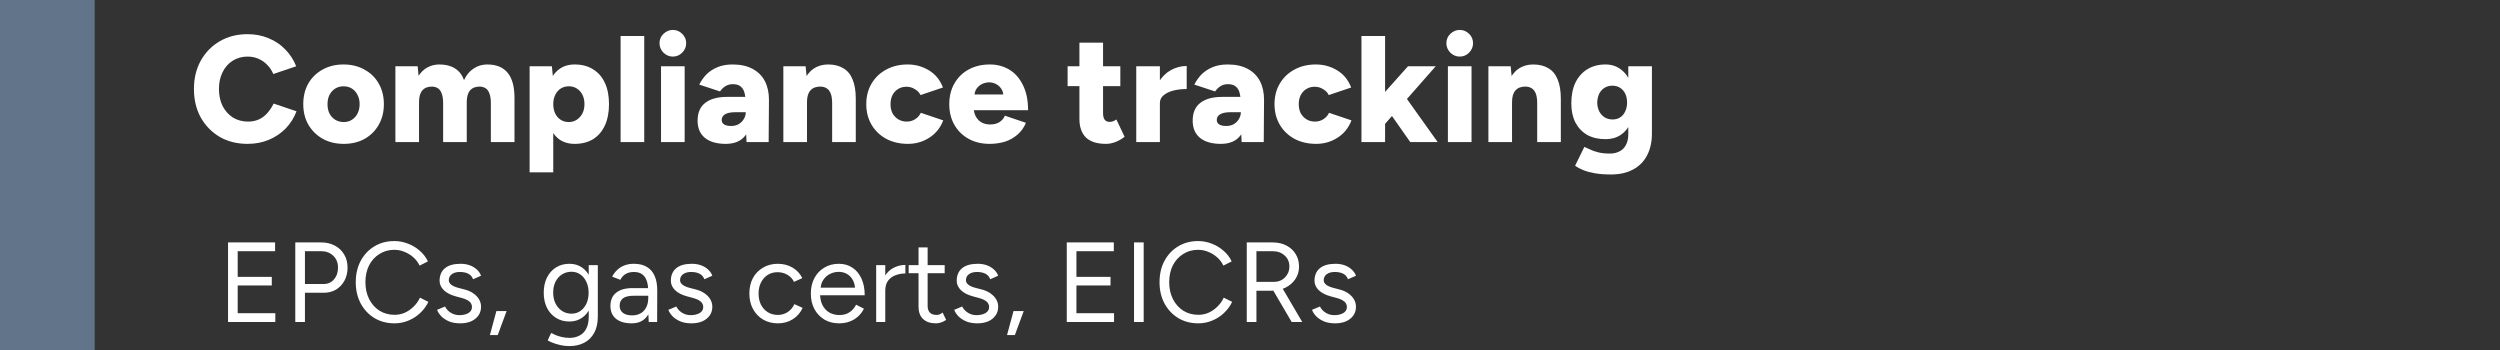 <svg xmlns="http://www.w3.org/2000/svg" width="264" height="37" viewBox="0 0 264 37" fill="none"><rect x="0" y="0" width="264" height="37" fill="#333333" stroke="none"/><line x1="5" y1="2.18557e-07" x2="5" y2="37" stroke="#61748A" stroke-width="10"></line><path d="M26.144 15.192C25.035 15.192 24.053 14.947 23.2 14.456C22.357 13.955 21.691 13.272 21.2 12.408C20.72 11.533 20.48 10.531 20.48 9.4C20.48 8.269 20.72 7.272 21.2 6.408C21.691 5.533 22.357 4.851 23.2 4.36C24.053 3.859 25.035 3.608 26.144 3.608C26.955 3.608 27.696 3.752 28.368 4.04C29.051 4.317 29.637 4.712 30.128 5.224C30.629 5.736 31.013 6.328 31.28 7L28.864 7.816C28.704 7.443 28.485 7.117 28.208 6.84C27.941 6.563 27.632 6.349 27.28 6.2C26.939 6.051 26.56 5.976 26.144 5.976C25.557 5.976 25.035 6.12 24.576 6.408C24.117 6.696 23.76 7.101 23.504 7.624C23.248 8.136 23.12 8.728 23.12 9.4C23.12 10.072 23.248 10.669 23.504 11.192C23.771 11.704 24.133 12.109 24.592 12.408C25.061 12.696 25.595 12.84 26.192 12.84C26.629 12.84 27.019 12.76 27.36 12.6C27.701 12.44 27.995 12.216 28.24 11.928C28.496 11.64 28.715 11.309 28.896 10.936L31.312 11.752C31.056 12.435 30.677 13.037 30.176 13.56C29.675 14.072 29.083 14.472 28.4 14.76C27.717 15.048 26.965 15.192 26.144 15.192ZM36.313 15.192C35.47 15.192 34.729 15.016 34.089 14.664C33.449 14.301 32.942 13.805 32.569 13.176C32.206 12.547 32.025 11.821 32.025 11C32.025 10.179 32.201 9.453 32.553 8.824C32.916 8.195 33.417 7.704 34.057 7.352C34.708 6.989 35.444 6.808 36.265 6.808C37.108 6.808 37.849 6.989 38.489 7.352C39.14 7.704 39.641 8.195 39.993 8.824C40.356 9.453 40.537 10.179 40.537 11C40.537 11.821 40.356 12.547 39.993 13.176C39.641 13.805 39.145 14.301 38.505 14.664C37.865 15.016 37.134 15.192 36.313 15.192ZM36.313 12.888C36.633 12.888 36.916 12.808 37.161 12.648C37.417 12.488 37.614 12.269 37.753 11.992C37.902 11.704 37.977 11.373 37.977 11C37.977 10.627 37.902 10.301 37.753 10.024C37.614 9.736 37.417 9.512 37.161 9.352C36.905 9.192 36.612 9.112 36.281 9.112C35.95 9.112 35.657 9.192 35.401 9.352C35.145 9.512 34.942 9.736 34.793 10.024C34.654 10.301 34.585 10.627 34.585 11C34.585 11.373 34.654 11.704 34.793 11.992C34.942 12.269 35.145 12.488 35.401 12.648C35.668 12.808 35.972 12.888 36.313 12.888ZM41.754 15V7H44.105L44.202 8.008C44.458 7.613 44.772 7.315 45.145 7.112C45.529 6.909 45.951 6.808 46.41 6.808C47.071 6.808 47.615 6.947 48.041 7.224C48.479 7.491 48.799 7.901 49.002 8.456C49.247 7.923 49.583 7.517 50.01 7.24C50.436 6.952 50.916 6.808 51.45 6.808C52.41 6.808 53.13 7.101 53.609 7.688C54.1 8.275 54.34 9.187 54.33 10.424V15H51.834V10.904C51.834 10.477 51.785 10.141 51.69 9.896C51.604 9.64 51.476 9.453 51.306 9.336C51.135 9.219 50.932 9.155 50.697 9.144C50.239 9.133 49.887 9.267 49.642 9.544C49.407 9.811 49.289 10.221 49.289 10.776V15H46.794V10.904C46.794 10.477 46.745 10.141 46.65 9.896C46.564 9.64 46.436 9.453 46.266 9.336C46.095 9.219 45.892 9.155 45.657 9.144C45.199 9.133 44.847 9.267 44.602 9.544C44.367 9.811 44.249 10.221 44.249 10.776V15H41.754ZM55.927 18.2V7H58.279L58.423 8.472V18.2H55.927ZM60.695 15.192C60.034 15.192 59.479 15.027 59.031 14.696C58.583 14.355 58.247 13.869 58.023 13.24C57.799 12.611 57.687 11.864 57.687 11C57.687 10.125 57.799 9.379 58.023 8.76C58.247 8.131 58.583 7.651 59.031 7.32C59.479 6.979 60.034 6.808 60.695 6.808C61.442 6.808 62.087 6.979 62.631 7.32C63.175 7.651 63.591 8.131 63.879 8.76C64.167 9.379 64.311 10.125 64.311 11C64.311 11.864 64.167 12.611 63.879 13.24C63.591 13.869 63.175 14.355 62.631 14.696C62.087 15.027 61.442 15.192 60.695 15.192ZM60.055 12.888C60.375 12.888 60.658 12.808 60.903 12.648C61.149 12.488 61.346 12.269 61.495 11.992C61.645 11.704 61.719 11.373 61.719 11C61.719 10.627 61.65 10.301 61.511 10.024C61.373 9.736 61.175 9.512 60.919 9.352C60.674 9.192 60.391 9.112 60.071 9.112C59.751 9.112 59.463 9.192 59.207 9.352C58.962 9.512 58.77 9.736 58.631 10.024C58.493 10.312 58.423 10.637 58.423 11C58.423 11.373 58.493 11.704 58.631 11.992C58.77 12.269 58.962 12.488 59.207 12.648C59.453 12.808 59.735 12.888 60.055 12.888ZM65.535 15V3.8H68.031V15H65.535ZM69.804 15V7H72.3V15H69.804ZM71.052 5.976C70.678 5.976 70.348 5.837 70.06 5.56C69.782 5.272 69.644 4.941 69.644 4.568C69.644 4.173 69.782 3.843 70.06 3.576C70.348 3.299 70.678 3.16 71.052 3.16C71.436 3.16 71.766 3.299 72.044 3.576C72.321 3.843 72.46 4.173 72.46 4.568C72.46 4.941 72.321 5.272 72.044 5.56C71.766 5.837 71.436 5.976 71.052 5.976ZM78.834 15L78.754 13.272V11.016C78.754 10.589 78.716 10.216 78.642 9.896C78.578 9.576 78.444 9.331 78.242 9.16C78.05 8.979 77.767 8.888 77.394 8.888C77.095 8.888 76.834 8.957 76.61 9.096C76.386 9.235 76.194 9.421 76.034 9.656L73.842 8.936C74.034 8.541 74.284 8.184 74.594 7.864C74.914 7.544 75.303 7.288 75.762 7.096C76.22 6.904 76.754 6.808 77.362 6.808C78.194 6.808 78.898 6.963 79.474 7.272C80.05 7.581 80.482 8.013 80.77 8.568C81.058 9.123 81.202 9.779 81.202 10.536L81.17 15H78.834ZM76.642 15.192C75.703 15.192 74.972 14.984 74.45 14.568C73.927 14.141 73.666 13.533 73.666 12.744C73.666 11.901 73.938 11.272 74.482 10.856C75.026 10.44 75.788 10.232 76.77 10.232H78.962V11.848H77.698C77.175 11.848 76.796 11.923 76.562 12.072C76.327 12.211 76.21 12.413 76.21 12.68C76.21 12.872 76.295 13.027 76.466 13.144C76.647 13.251 76.892 13.304 77.202 13.304C77.511 13.304 77.778 13.24 78.002 13.112C78.236 12.973 78.418 12.792 78.546 12.568C78.684 12.344 78.754 12.104 78.754 11.848H79.394C79.394 12.904 79.164 13.725 78.706 14.312C78.258 14.899 77.57 15.192 76.642 15.192ZM82.722 15V7H85.074L85.218 8.472V15H82.722ZM87.874 15V10.904H90.37V15H87.874ZM87.874 10.904C87.874 10.477 87.826 10.141 87.73 9.896C87.634 9.64 87.496 9.453 87.314 9.336C87.144 9.219 86.93 9.155 86.674 9.144C86.194 9.133 85.832 9.267 85.586 9.544C85.341 9.811 85.218 10.221 85.218 10.776H84.466C84.466 9.933 84.594 9.219 84.85 8.632C85.106 8.035 85.453 7.581 85.89 7.272C86.338 6.963 86.856 6.808 87.442 6.808C88.082 6.808 88.621 6.941 89.058 7.208C89.496 7.464 89.821 7.859 90.034 8.392C90.258 8.925 90.37 9.608 90.37 10.44V10.904H87.874ZM95.878 15.192C95.025 15.192 94.262 15.016 93.59 14.664C92.929 14.301 92.412 13.805 92.038 13.176C91.665 12.536 91.478 11.811 91.478 11C91.478 10.179 91.665 9.453 92.038 8.824C92.412 8.195 92.924 7.704 93.574 7.352C94.236 6.989 94.993 6.808 95.846 6.808C96.668 6.808 97.419 7.016 98.102 7.432C98.785 7.848 99.275 8.451 99.574 9.24L97.206 10.04C97.089 9.784 96.891 9.576 96.614 9.416C96.347 9.245 96.049 9.16 95.718 9.16C95.388 9.16 95.094 9.24 94.838 9.4C94.593 9.549 94.395 9.763 94.246 10.04C94.108 10.317 94.038 10.637 94.038 11C94.038 11.363 94.108 11.683 94.246 11.96C94.395 12.227 94.598 12.44 94.854 12.6C95.121 12.76 95.419 12.84 95.75 12.84C96.081 12.84 96.379 12.755 96.646 12.584C96.913 12.413 97.11 12.189 97.238 11.912L99.606 12.712C99.297 13.512 98.801 14.125 98.118 14.552C97.446 14.979 96.7 15.192 95.878 15.192ZM104.5 15.192C103.668 15.192 102.932 15.016 102.292 14.664C101.652 14.312 101.15 13.821 100.788 13.192C100.425 12.563 100.244 11.832 100.244 11C100.244 10.168 100.425 9.437 100.788 8.808C101.15 8.179 101.652 7.688 102.292 7.336C102.942 6.984 103.689 6.808 104.532 6.808C105.289 6.808 105.972 6.989 106.58 7.352C107.188 7.715 107.668 8.259 108.02 8.984C108.382 9.699 108.564 10.584 108.564 11.64H102.548L102.82 11.336C102.82 11.699 102.894 12.019 103.044 12.296C103.193 12.573 103.401 12.787 103.668 12.936C103.934 13.075 104.233 13.144 104.564 13.144C104.958 13.144 105.289 13.059 105.556 12.888C105.822 12.707 106.009 12.483 106.116 12.216L108.34 12.968C108.126 13.48 107.822 13.901 107.428 14.232C107.044 14.563 106.601 14.808 106.1 14.968C105.598 15.117 105.065 15.192 104.5 15.192ZM102.884 10.312L102.628 9.976H106.212L105.972 10.312C105.972 9.907 105.892 9.592 105.732 9.368C105.572 9.133 105.374 8.963 105.14 8.856C104.916 8.749 104.686 8.696 104.452 8.696C104.217 8.696 103.977 8.749 103.732 8.856C103.497 8.963 103.294 9.133 103.124 9.368C102.964 9.592 102.884 9.907 102.884 10.312ZM116.803 15.192C115.854 15.192 115.144 14.968 114.675 14.52C114.216 14.061 113.987 13.411 113.987 12.568V4.504H116.483V11.944C116.483 12.264 116.542 12.499 116.659 12.648C116.776 12.797 116.958 12.872 117.203 12.872C117.299 12.872 117.411 12.851 117.539 12.808C117.667 12.755 117.784 12.691 117.891 12.616L118.755 14.44C118.499 14.653 118.19 14.835 117.827 14.984C117.475 15.123 117.134 15.192 116.803 15.192ZM112.739 9.096V7H118.307V9.096H112.739ZM121.828 10.856C121.828 9.992 121.999 9.272 122.34 8.696C122.692 8.12 123.129 7.688 123.652 7.4C124.185 7.112 124.74 6.968 125.316 6.968V9.4C124.825 9.4 124.361 9.453 123.924 9.56C123.497 9.667 123.151 9.832 122.884 10.056C122.617 10.269 122.484 10.547 122.484 10.888L121.828 10.856ZM119.988 15V7H122.484V15H119.988ZM131.115 15L131.035 13.272V11.016C131.035 10.589 130.998 10.216 130.923 9.896C130.859 9.576 130.726 9.331 130.523 9.16C130.331 8.979 130.048 8.888 129.675 8.888C129.376 8.888 129.115 8.957 128.891 9.096C128.667 9.235 128.475 9.421 128.315 9.656L126.123 8.936C126.315 8.541 126.566 8.184 126.875 7.864C127.195 7.544 127.584 7.288 128.043 7.096C128.502 6.904 129.035 6.808 129.643 6.808C130.475 6.808 131.179 6.963 131.755 7.272C132.331 7.581 132.763 8.013 133.051 8.568C133.339 9.123 133.483 9.779 133.483 10.536L133.451 15H131.115ZM128.923 15.192C127.984 15.192 127.254 14.984 126.731 14.568C126.208 14.141 125.947 13.533 125.947 12.744C125.947 11.901 126.219 11.272 126.763 10.856C127.307 10.44 128.07 10.232 129.051 10.232H131.243V11.848H129.979C129.456 11.848 129.078 11.923 128.843 12.072C128.608 12.211 128.491 12.413 128.491 12.68C128.491 12.872 128.576 13.027 128.747 13.144C128.928 13.251 129.174 13.304 129.483 13.304C129.792 13.304 130.059 13.24 130.283 13.112C130.518 12.973 130.699 12.792 130.827 12.568C130.966 12.344 131.035 12.104 131.035 11.848H131.675C131.675 12.904 131.446 13.725 130.987 14.312C130.539 14.899 129.851 15.192 128.923 15.192ZM138.988 15.192C138.134 15.192 137.372 15.016 136.7 14.664C136.038 14.301 135.521 13.805 135.148 13.176C134.774 12.536 134.588 11.811 134.588 11C134.588 10.179 134.774 9.453 135.148 8.824C135.521 8.195 136.033 7.704 136.684 7.352C137.345 6.989 138.102 6.808 138.956 6.808C139.777 6.808 140.529 7.016 141.212 7.432C141.894 7.848 142.385 8.451 142.684 9.24L140.316 10.04C140.198 9.784 140.001 9.576 139.724 9.416C139.457 9.245 139.158 9.16 138.828 9.16C138.497 9.16 138.204 9.24 137.948 9.4C137.702 9.549 137.505 9.763 137.356 10.04C137.217 10.317 137.148 10.637 137.148 11C137.148 11.363 137.217 11.683 137.356 11.96C137.505 12.227 137.708 12.44 137.964 12.6C138.23 12.76 138.529 12.84 138.86 12.84C139.19 12.84 139.489 12.755 139.756 12.584C140.022 12.413 140.22 12.189 140.348 11.912L142.716 12.712C142.406 13.512 141.91 14.125 141.228 14.552C140.556 14.979 139.809 15.192 138.988 15.192ZM146.137 13.224L144.665 11.496L148.681 7H151.609L146.137 13.224ZM143.769 15V3.8H146.265V15H143.769ZM148.921 15L146.441 11.464L148.073 9.752L151.817 15H148.921ZM152.898 15V7H155.394V15H152.898ZM154.146 5.976C153.772 5.976 153.442 5.837 153.154 5.56C152.876 5.272 152.738 4.941 152.738 4.568C152.738 4.173 152.876 3.843 153.154 3.576C153.442 3.299 153.772 3.16 154.146 3.16C154.53 3.16 154.86 3.299 155.138 3.576C155.415 3.843 155.554 4.173 155.554 4.568C155.554 4.941 155.415 5.272 155.138 5.56C154.86 5.837 154.53 5.976 154.146 5.976ZM157.175 15V7H159.527L159.671 8.472V15H157.175ZM162.327 15V10.904H164.823V15H162.327ZM162.327 10.904C162.327 10.477 162.279 10.141 162.183 9.896C162.087 9.64 161.949 9.453 161.767 9.336C161.597 9.219 161.383 9.155 161.127 9.144C160.647 9.133 160.285 9.267 160.039 9.544C159.794 9.811 159.671 10.221 159.671 10.776H158.919C158.919 9.933 159.047 9.219 159.303 8.632C159.559 8.035 159.906 7.581 160.343 7.272C160.791 6.963 161.309 6.808 161.895 6.808C162.535 6.808 163.074 6.941 163.511 7.208C163.949 7.464 164.274 7.859 164.487 8.392C164.711 8.925 164.823 9.608 164.823 10.44V10.904H162.327ZM170.123 18.424C169.473 18.424 168.902 18.381 168.411 18.296C167.931 18.211 167.521 18.099 167.179 17.96C166.838 17.821 166.555 17.667 166.331 17.496L167.307 15.512C167.478 15.587 167.681 15.677 167.915 15.784C168.15 15.901 168.438 16.003 168.779 16.088C169.121 16.173 169.531 16.216 170.011 16.216C170.385 16.216 170.715 16.141 171.003 15.992C171.302 15.853 171.531 15.629 171.691 15.32C171.862 15.021 171.947 14.643 171.947 14.184V7H174.443V14.088C174.443 14.984 174.273 15.757 173.931 16.408C173.59 17.059 173.099 17.555 172.459 17.896C171.819 18.248 171.041 18.424 170.123 18.424ZM169.547 14.696C168.801 14.696 168.155 14.547 167.611 14.248C167.078 13.939 166.662 13.501 166.363 12.936C166.075 12.371 165.931 11.699 165.931 10.92C165.931 10.067 166.075 9.336 166.363 8.728C166.662 8.12 167.078 7.651 167.611 7.32C168.155 6.979 168.801 6.808 169.547 6.808C170.166 6.808 170.699 6.979 171.147 7.32C171.606 7.651 171.958 8.125 172.203 8.744C172.449 9.363 172.571 10.104 172.571 10.968C172.571 11.736 172.449 12.397 172.203 12.952C171.958 13.507 171.606 13.939 171.147 14.248C170.699 14.547 170.166 14.696 169.547 14.696ZM170.283 12.616C170.603 12.616 170.875 12.541 171.099 12.392C171.334 12.232 171.51 12.019 171.627 11.752C171.755 11.485 171.819 11.181 171.819 10.84C171.819 10.477 171.755 10.163 171.627 9.896C171.499 9.629 171.318 9.421 171.083 9.272C170.859 9.123 170.587 9.048 170.267 9.048C169.958 9.048 169.681 9.123 169.435 9.272C169.201 9.421 169.014 9.629 168.875 9.896C168.747 10.163 168.678 10.477 168.667 10.84C168.678 11.181 168.747 11.485 168.875 11.752C169.014 12.019 169.206 12.232 169.451 12.392C169.697 12.541 169.974 12.616 170.283 12.616Z" fill="white"></path><path d="M24.081 34V25.6H29.049V26.524H25.101V29.236H28.701V30.148H25.101V33.076H29.073V34H24.081ZM31.182 34V25.6H33.918C34.462 25.6 34.942 25.712 35.358 25.936C35.782 26.16 36.11 26.472 36.342 26.872C36.582 27.272 36.702 27.736 36.702 28.264C36.702 28.776 36.594 29.232 36.378 29.632C36.162 30.032 35.866 30.348 35.49 30.58C35.114 30.804 34.678 30.916 34.182 30.916H32.202V34H31.182ZM32.202 29.992H34.182C34.622 29.992 34.982 29.832 35.262 29.512C35.55 29.184 35.694 28.768 35.694 28.264C35.694 27.744 35.526 27.324 35.19 27.004C34.854 26.684 34.426 26.524 33.906 26.524H32.202V29.992ZM41.672 34.144C40.872 34.144 40.164 33.96 39.548 33.592C38.932 33.216 38.448 32.704 38.096 32.056C37.744 31.4 37.568 30.648 37.568 29.8C37.568 28.952 37.74 28.204 38.084 27.556C38.436 26.9 38.916 26.388 39.524 26.02C40.14 25.644 40.844 25.456 41.636 25.456C42.14 25.456 42.624 25.548 43.088 25.732C43.552 25.908 43.968 26.16 44.336 26.488C44.704 26.808 44.988 27.18 45.188 27.604L44.312 28.048C44.152 27.712 43.932 27.42 43.652 27.172C43.372 26.924 43.06 26.732 42.716 26.596C42.372 26.452 42.012 26.38 41.636 26.38C41.052 26.38 40.528 26.528 40.064 26.824C39.6 27.112 39.236 27.512 38.972 28.024C38.716 28.536 38.588 29.128 38.588 29.8C38.588 30.472 38.72 31.068 38.984 31.588C39.248 32.108 39.612 32.516 40.076 32.812C40.548 33.1 41.08 33.244 41.672 33.244C42.056 33.244 42.42 33.168 42.764 33.016C43.108 32.856 43.416 32.64 43.688 32.368C43.968 32.096 44.188 31.784 44.348 31.432L45.236 31.876C45.028 32.316 44.74 32.708 44.372 33.052C44.012 33.396 43.596 33.664 43.124 33.856C42.66 34.048 42.176 34.144 41.672 34.144ZM48.604 34.144C48.164 34.144 47.78 34.08 47.452 33.952C47.124 33.816 46.848 33.64 46.624 33.424C46.408 33.208 46.252 32.972 46.156 32.716L46.996 32.368C47.132 32.64 47.336 32.86 47.608 33.028C47.88 33.196 48.18 33.28 48.508 33.28C48.884 33.28 49.2 33.208 49.456 33.064C49.712 32.912 49.84 32.7 49.84 32.428C49.84 32.18 49.744 31.98 49.552 31.828C49.368 31.676 49.092 31.552 48.724 31.456L48.148 31.3C47.604 31.156 47.18 30.94 46.876 30.652C46.572 30.356 46.42 30.024 46.42 29.656C46.42 29.088 46.604 28.648 46.972 28.336C47.348 28.016 47.904 27.856 48.64 27.856C48.992 27.856 49.312 27.908 49.6 28.012C49.888 28.116 50.136 28.264 50.344 28.456C50.552 28.64 50.704 28.86 50.8 29.116L49.96 29.488C49.856 29.216 49.684 29.02 49.444 28.9C49.204 28.78 48.912 28.72 48.568 28.72C48.2 28.72 47.912 28.8 47.704 28.96C47.496 29.112 47.392 29.328 47.392 29.608C47.392 29.768 47.476 29.92 47.644 30.064C47.82 30.2 48.076 30.312 48.412 30.4L49.012 30.556C49.404 30.652 49.732 30.796 49.996 30.988C50.26 31.172 50.46 31.384 50.596 31.624C50.732 31.864 50.8 32.12 50.8 32.392C50.8 32.752 50.704 33.064 50.512 33.328C50.32 33.592 50.06 33.796 49.732 33.94C49.404 34.076 49.028 34.144 48.604 34.144ZM51.734 35.38L52.418 32.848H53.498L52.562 35.38H51.734ZM60.166 36.544C59.782 36.544 59.43 36.504 59.11 36.424C58.798 36.352 58.53 36.268 58.306 36.172C58.09 36.084 57.934 36.008 57.838 35.944L58.198 35.164C58.302 35.22 58.45 35.288 58.642 35.368C58.834 35.456 59.058 35.528 59.314 35.584C59.578 35.648 59.858 35.68 60.154 35.68C60.538 35.68 60.882 35.6 61.186 35.44C61.498 35.288 61.738 35.044 61.906 34.708C62.082 34.38 62.17 33.956 62.17 33.436V28H63.13V33.424C63.13 34.112 63.002 34.688 62.746 35.152C62.49 35.616 62.138 35.964 61.69 36.196C61.242 36.428 60.734 36.544 60.166 36.544ZM60.13 33.952C59.594 33.952 59.122 33.824 58.714 33.568C58.306 33.312 57.986 32.956 57.754 32.5C57.53 32.036 57.418 31.508 57.418 30.916C57.418 30.308 57.53 29.776 57.754 29.32C57.986 28.856 58.306 28.496 58.714 28.24C59.122 27.984 59.594 27.856 60.13 27.856C60.634 27.856 61.074 27.984 61.45 28.24C61.826 28.496 62.118 28.856 62.326 29.32C62.542 29.776 62.65 30.308 62.65 30.916C62.65 31.516 62.542 32.044 62.326 32.5C62.118 32.956 61.826 33.312 61.45 33.568C61.074 33.824 60.634 33.952 60.13 33.952ZM60.358 33.124C60.71 33.124 61.022 33.028 61.294 32.836C61.566 32.644 61.778 32.384 61.93 32.056C62.082 31.72 62.158 31.332 62.158 30.892C62.158 30.468 62.078 30.092 61.918 29.764C61.766 29.428 61.554 29.168 61.282 28.984C61.018 28.792 60.706 28.696 60.346 28.696C59.97 28.696 59.634 28.792 59.338 28.984C59.05 29.168 58.822 29.428 58.654 29.764C58.494 30.092 58.414 30.468 58.414 30.892C58.414 31.332 58.498 31.72 58.666 32.056C58.834 32.384 59.062 32.644 59.35 32.836C59.646 33.028 59.982 33.124 60.358 33.124ZM68.505 34L68.457 33.016V30.832C68.457 30.36 68.405 29.972 68.301 29.668C68.197 29.356 68.033 29.12 67.809 28.96C67.585 28.8 67.293 28.72 66.933 28.72C66.605 28.72 66.321 28.788 66.081 28.924C65.849 29.052 65.657 29.26 65.505 29.548L64.641 29.212C64.793 28.932 64.977 28.692 65.193 28.492C65.409 28.284 65.661 28.128 65.949 28.024C66.237 27.912 66.565 27.856 66.933 27.856C67.493 27.856 67.953 27.968 68.313 28.192C68.681 28.408 68.957 28.732 69.141 29.164C69.325 29.588 69.413 30.116 69.405 30.748L69.393 34H68.505ZM66.705 34.144C66.001 34.144 65.449 33.984 65.049 33.664C64.657 33.336 64.461 32.884 64.461 32.308C64.461 31.7 64.661 31.236 65.061 30.916C65.469 30.588 66.037 30.424 66.765 30.424H68.481V31.228H66.981C66.421 31.228 66.021 31.32 65.781 31.504C65.549 31.688 65.433 31.952 65.433 32.296C65.433 32.608 65.549 32.856 65.781 33.04C66.013 33.216 66.337 33.304 66.753 33.304C67.097 33.304 67.397 33.232 67.653 33.088C67.909 32.936 68.105 32.724 68.241 32.452C68.385 32.172 68.457 31.844 68.457 31.468H68.865C68.865 32.284 68.681 32.936 68.313 33.424C67.945 33.904 67.409 34.144 66.705 34.144ZM73.026 34.144C72.586 34.144 72.202 34.08 71.874 33.952C71.546 33.816 71.27 33.64 71.046 33.424C70.83 33.208 70.674 32.972 70.578 32.716L71.418 32.368C71.554 32.64 71.758 32.86 72.03 33.028C72.302 33.196 72.602 33.28 72.93 33.28C73.306 33.28 73.622 33.208 73.878 33.064C74.134 32.912 74.262 32.7 74.262 32.428C74.262 32.18 74.166 31.98 73.974 31.828C73.79 31.676 73.514 31.552 73.146 31.456L72.57 31.3C72.026 31.156 71.602 30.94 71.298 30.652C70.994 30.356 70.842 30.024 70.842 29.656C70.842 29.088 71.026 28.648 71.394 28.336C71.77 28.016 72.326 27.856 73.062 27.856C73.414 27.856 73.734 27.908 74.022 28.012C74.31 28.116 74.558 28.264 74.766 28.456C74.974 28.64 75.126 28.86 75.222 29.116L74.382 29.488C74.278 29.216 74.106 29.02 73.866 28.9C73.626 28.78 73.334 28.72 72.99 28.72C72.622 28.72 72.334 28.8 72.126 28.96C71.918 29.112 71.814 29.328 71.814 29.608C71.814 29.768 71.898 29.92 72.066 30.064C72.242 30.2 72.498 30.312 72.834 30.4L73.434 30.556C73.826 30.652 74.154 30.796 74.418 30.988C74.682 31.172 74.882 31.384 75.018 31.624C75.154 31.864 75.222 32.12 75.222 32.392C75.222 32.752 75.126 33.064 74.934 33.328C74.742 33.592 74.482 33.796 74.154 33.94C73.826 34.076 73.45 34.144 73.026 34.144ZM82.157 34.144C81.565 34.144 81.041 34.012 80.585 33.748C80.129 33.476 79.773 33.104 79.517 32.632C79.261 32.16 79.133 31.616 79.133 31C79.133 30.384 79.257 29.84 79.505 29.368C79.761 28.896 80.117 28.528 80.573 28.264C81.029 27.992 81.549 27.856 82.133 27.856C82.709 27.856 83.225 27.988 83.681 28.252C84.137 28.516 84.485 28.888 84.725 29.368L83.849 29.764C83.689 29.444 83.457 29.196 83.153 29.02C82.849 28.836 82.501 28.744 82.109 28.744C81.717 28.744 81.369 28.84 81.065 29.032C80.769 29.224 80.533 29.492 80.357 29.836C80.189 30.172 80.105 30.56 80.105 31C80.105 31.44 80.189 31.832 80.357 32.176C80.533 32.512 80.773 32.776 81.077 32.968C81.389 33.16 81.741 33.256 82.133 33.256C82.525 33.256 82.873 33.156 83.177 32.956C83.489 32.756 83.725 32.476 83.885 32.116L84.761 32.512C84.521 33.024 84.173 33.424 83.717 33.712C83.261 34 82.741 34.144 82.157 34.144ZM88.601 34.144C88.017 34.144 87.501 34.012 87.053 33.748C86.605 33.476 86.253 33.104 85.997 32.632C85.749 32.16 85.625 31.616 85.625 31C85.625 30.384 85.749 29.84 85.997 29.368C86.253 28.896 86.601 28.528 87.041 28.264C87.489 27.992 88.001 27.856 88.577 27.856C89.137 27.856 89.621 27.996 90.029 28.276C90.437 28.548 90.753 28.932 90.977 29.428C91.201 29.924 91.313 30.508 91.313 31.18H86.357L86.597 30.976C86.597 31.456 86.681 31.868 86.849 32.212C87.025 32.556 87.269 32.82 87.581 33.004C87.893 33.18 88.249 33.268 88.649 33.268C89.073 33.268 89.429 33.168 89.717 32.968C90.013 32.768 90.241 32.504 90.401 32.176L91.229 32.596C91.077 32.908 90.873 33.18 90.617 33.412C90.369 33.644 90.073 33.824 89.729 33.952C89.393 34.08 89.017 34.144 88.601 34.144ZM86.657 30.568L86.405 30.376H90.545L90.293 30.58C90.293 30.196 90.217 29.864 90.065 29.584C89.913 29.304 89.709 29.088 89.453 28.936C89.197 28.784 88.901 28.708 88.565 28.708C88.237 28.708 87.925 28.784 87.629 28.936C87.341 29.088 87.105 29.304 86.921 29.584C86.745 29.856 86.657 30.184 86.657 30.568ZM93.052 30.748C93.052 30.1 93.176 29.576 93.424 29.176C93.672 28.768 93.988 28.468 94.372 28.276C94.764 28.076 95.176 27.976 95.608 27.976V28.876C95.256 28.876 94.916 28.936 94.588 29.056C94.268 29.168 94.004 29.356 93.796 29.62C93.588 29.884 93.484 30.244 93.484 30.7L93.052 30.748ZM92.524 34V28H93.484V34H92.524ZM98.834 34.144C98.25 34.144 97.798 33.992 97.478 33.688C97.158 33.384 96.998 32.956 96.998 32.404V26.128H97.958V32.308C97.958 32.612 98.038 32.848 98.198 33.016C98.366 33.176 98.598 33.256 98.894 33.256C98.99 33.256 99.082 33.244 99.17 33.22C99.266 33.188 99.39 33.116 99.542 33.004L99.914 33.784C99.706 33.92 99.518 34.012 99.35 34.06C99.182 34.116 99.01 34.144 98.834 34.144ZM95.954 28.852V28H99.758V28.852H95.954ZM103.213 34.144C102.773 34.144 102.389 34.08 102.061 33.952C101.733 33.816 101.457 33.64 101.233 33.424C101.017 33.208 100.861 32.972 100.765 32.716L101.605 32.368C101.741 32.64 101.945 32.86 102.217 33.028C102.489 33.196 102.789 33.28 103.117 33.28C103.493 33.28 103.809 33.208 104.065 33.064C104.321 32.912 104.449 32.7 104.449 32.428C104.449 32.18 104.353 31.98 104.161 31.828C103.977 31.676 103.701 31.552 103.333 31.456L102.757 31.3C102.213 31.156 101.789 30.94 101.485 30.652C101.181 30.356 101.029 30.024 101.029 29.656C101.029 29.088 101.213 28.648 101.581 28.336C101.957 28.016 102.513 27.856 103.249 27.856C103.601 27.856 103.921 27.908 104.209 28.012C104.497 28.116 104.745 28.264 104.953 28.456C105.161 28.64 105.313 28.86 105.409 29.116L104.569 29.488C104.465 29.216 104.293 29.02 104.053 28.9C103.813 28.78 103.521 28.72 103.177 28.72C102.809 28.72 102.521 28.8 102.313 28.96C102.105 29.112 102.001 29.328 102.001 29.608C102.001 29.768 102.085 29.92 102.253 30.064C102.429 30.2 102.685 30.312 103.021 30.4L103.621 30.556C104.013 30.652 104.341 30.796 104.605 30.988C104.869 31.172 105.069 31.384 105.205 31.624C105.341 31.864 105.409 32.12 105.409 32.392C105.409 32.752 105.313 33.064 105.121 33.328C104.929 33.592 104.669 33.796 104.341 33.94C104.013 34.076 103.637 34.144 103.213 34.144ZM106.343 35.38L107.027 32.848H108.107L107.171 35.38H106.343ZM112.651 34V25.6H117.619V26.524H113.671V29.236H117.271V30.148H113.671V33.076H117.643V34H112.651ZM119.753 34V25.6H120.773V34H119.753ZM126.551 34.144C125.751 34.144 125.043 33.96 124.427 33.592C123.811 33.216 123.327 32.704 122.975 32.056C122.623 31.4 122.447 30.648 122.447 29.8C122.447 28.952 122.619 28.204 122.963 27.556C123.315 26.9 123.795 26.388 124.403 26.02C125.019 25.644 125.723 25.456 126.515 25.456C127.019 25.456 127.503 25.548 127.967 25.732C128.431 25.908 128.847 26.16 129.215 26.488C129.583 26.808 129.867 27.18 130.067 27.604L129.191 28.048C129.031 27.712 128.811 27.42 128.531 27.172C128.251 26.924 127.939 26.732 127.595 26.596C127.251 26.452 126.891 26.38 126.515 26.38C125.931 26.38 125.407 26.528 124.943 26.824C124.479 27.112 124.115 27.512 123.851 28.024C123.595 28.536 123.467 29.128 123.467 29.8C123.467 30.472 123.599 31.068 123.863 31.588C124.127 32.108 124.491 32.516 124.955 32.812C125.427 33.1 125.959 33.244 126.551 33.244C126.935 33.244 127.299 33.168 127.643 33.016C127.987 32.856 128.295 32.64 128.567 32.368C128.847 32.096 129.067 31.784 129.227 31.432L130.115 31.876C129.907 32.316 129.619 32.708 129.251 33.052C128.891 33.396 128.475 33.664 128.003 33.856C127.539 34.048 127.055 34.144 126.551 34.144ZM131.659 34V25.6H134.395C134.939 25.6 135.419 25.708 135.835 25.924C136.259 26.14 136.587 26.44 136.819 26.824C137.059 27.208 137.179 27.648 137.179 28.144C137.179 28.64 137.051 29.08 136.795 29.464C136.539 29.848 136.191 30.152 135.751 30.376C135.311 30.592 134.815 30.7 134.263 30.7H132.679V34H131.659ZM136.399 34L134.383 30.556L135.187 30.028L137.515 34H136.399ZM132.679 29.764H134.539C134.843 29.764 135.115 29.696 135.355 29.56C135.595 29.416 135.787 29.224 135.931 28.984C136.083 28.736 136.159 28.456 136.159 28.144C136.159 27.664 135.991 27.276 135.655 26.98C135.327 26.676 134.899 26.524 134.371 26.524H132.679V29.764ZM140.995 34.144C140.555 34.144 140.171 34.08 139.843 33.952C139.515 33.816 139.239 33.64 139.015 33.424C138.799 33.208 138.643 32.972 138.547 32.716L139.387 32.368C139.523 32.64 139.727 32.86 139.999 33.028C140.271 33.196 140.571 33.28 140.899 33.28C141.275 33.28 141.591 33.208 141.847 33.064C142.103 32.912 142.231 32.7 142.231 32.428C142.231 32.18 142.135 31.98 141.943 31.828C141.759 31.676 141.483 31.552 141.115 31.456L140.539 31.3C139.995 31.156 139.571 30.94 139.267 30.652C138.963 30.356 138.811 30.024 138.811 29.656C138.811 29.088 138.995 28.648 139.363 28.336C139.739 28.016 140.295 27.856 141.031 27.856C141.383 27.856 141.703 27.908 141.991 28.012C142.279 28.116 142.527 28.264 142.735 28.456C142.943 28.64 143.095 28.86 143.191 29.116L142.351 29.488C142.247 29.216 142.075 29.02 141.835 28.9C141.595 28.78 141.303 28.72 140.959 28.72C140.591 28.72 140.303 28.8 140.095 28.96C139.887 29.112 139.783 29.328 139.783 29.608C139.783 29.768 139.867 29.92 140.035 30.064C140.211 30.2 140.467 30.312 140.803 30.4L141.403 30.556C141.795 30.652 142.123 30.796 142.387 30.988C142.651 31.172 142.851 31.384 142.987 31.624C143.123 31.864 143.191 32.12 143.191 32.392C143.191 32.752 143.095 33.064 142.903 33.328C142.711 33.592 142.451 33.796 142.123 33.94C141.795 34.076 141.419 34.144 140.995 34.144Z" fill="white"></path></svg>